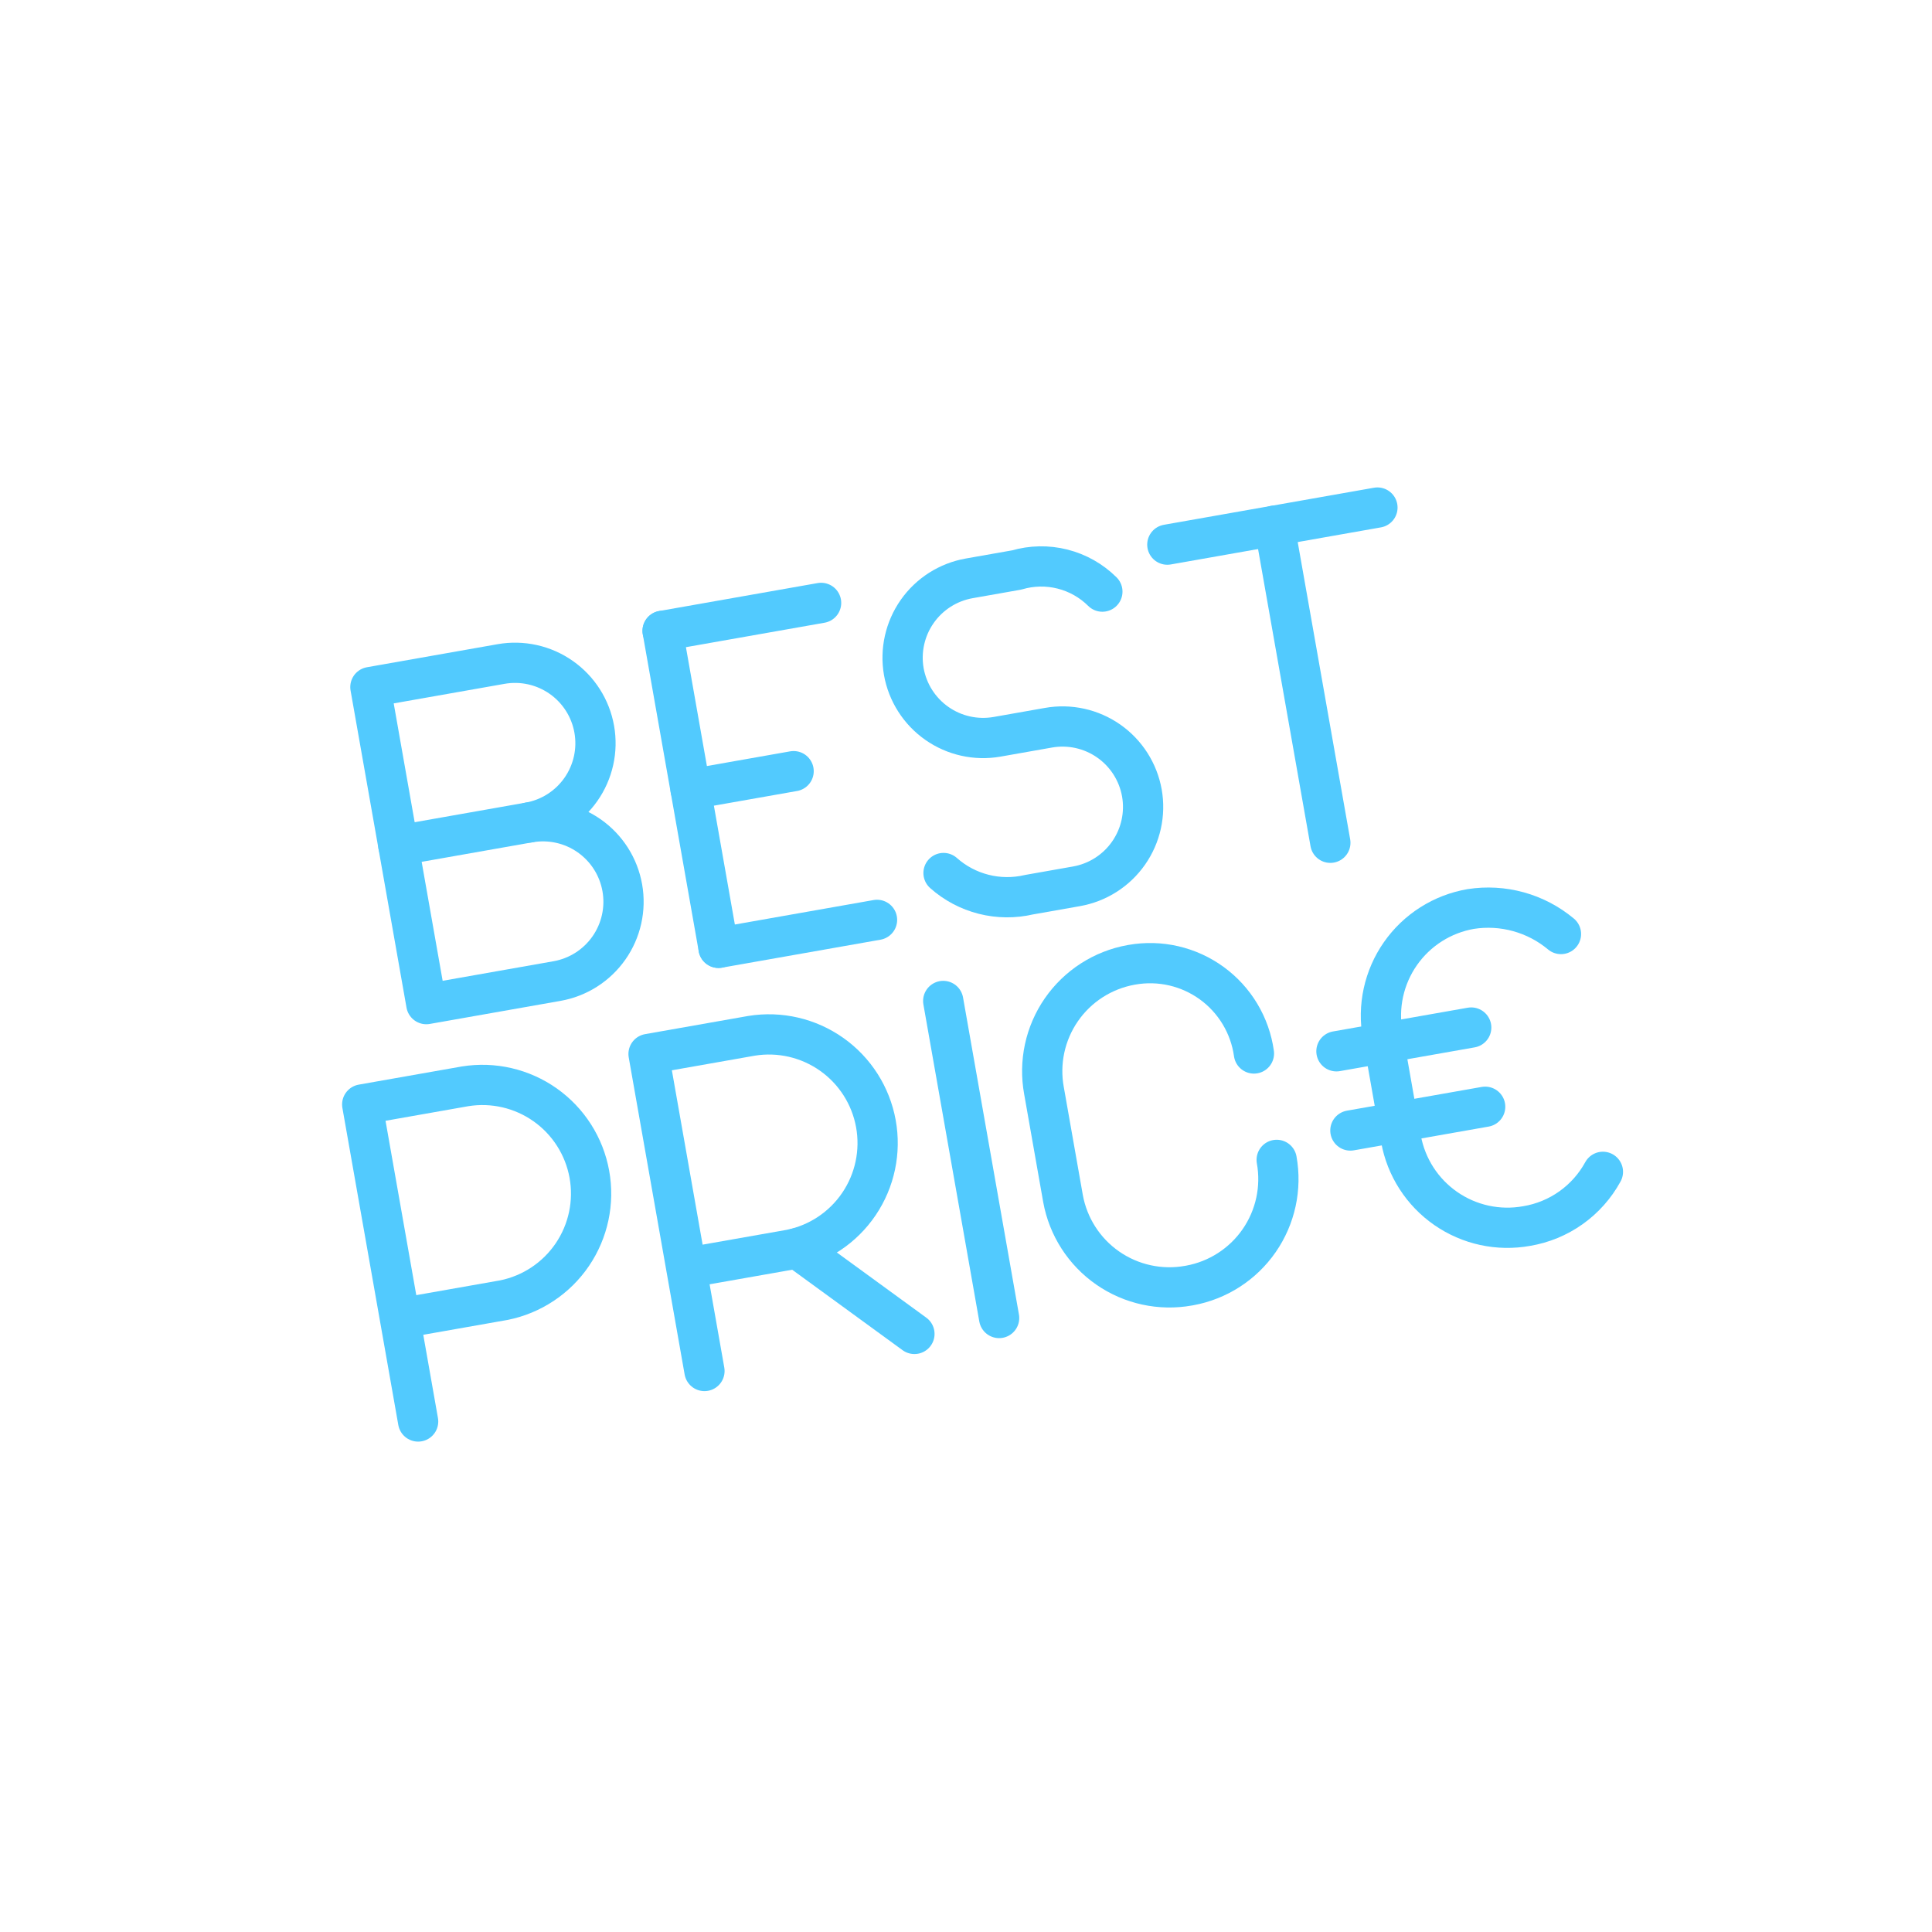 <svg xmlns="http://www.w3.org/2000/svg" width="800" height="800" viewBox="0 0 800 800" fill="none"><path d="M390.567 414.479L413.715 545.757" stroke="#52CAFE" stroke-width="16.667" stroke-linecap="round" stroke-linejoin="round"></path><path d="M173.137 588.61L149.988 457.333L192.59 449.822C204.223 447.943 216.129 450.703 225.749 457.508C235.369 464.313 241.937 474.62 244.04 486.215C246.143 497.809 243.614 509.766 236.997 519.517C230.379 529.267 220.202 536.033 208.65 538.36L208.215 538.435L165.613 545.948" stroke="#52CAFE" stroke-width="16.667" stroke-linecap="round" stroke-linejoin="round"></path><path d="M291.702 567.703L268.553 436.425L311.22 428.902C322.85 427.019 334.755 429.772 344.378 436.571C354 443.369 360.573 453.67 362.684 465.261C364.794 476.852 362.275 488.809 355.667 498.563C349.059 508.317 338.889 515.09 327.342 517.428L326.842 517.517L284.175 525.04" stroke="#52CAFE" stroke-width="16.667" stroke-linecap="round" stroke-linejoin="round"></path><path d="M329.953 516.863L378.645 552.347" stroke="#52CAFE" stroke-width="16.667" stroke-linecap="round" stroke-linejoin="round"></path><path d="M663.727 485.233C660.509 491.127 655.992 496.211 650.519 500.1C645.045 503.99 638.759 506.583 632.135 507.683C626.349 508.729 620.415 508.625 614.669 507.377C608.924 506.129 603.481 503.761 598.651 500.409C593.821 497.058 589.698 492.787 586.518 487.842C583.338 482.897 581.163 477.374 580.118 471.588L580.052 471.215L572.53 428.548C571.473 422.728 571.58 416.756 572.844 410.977C574.108 405.198 576.503 399.727 579.893 394.879C583.283 390.031 587.599 385.902 592.593 382.731C597.586 379.56 603.159 377.409 608.988 376.403C615.596 375.367 622.349 375.755 628.795 377.54C635.241 379.326 641.23 382.468 646.363 386.757" stroke="#52CAFE" stroke-width="16.667" stroke-linecap="round" stroke-linejoin="round"></path><path d="M553.39 435.315L609.2 425.481" stroke="#52CAFE" stroke-width="16.667" stroke-linecap="round" stroke-linejoin="round"></path><path d="M559.167 468.118L614.977 458.285" stroke="#52CAFE" stroke-width="16.667" stroke-linecap="round" stroke-linejoin="round"></path><path d="M528.645 480.28C530.756 491.964 528.139 504.009 521.37 513.764C514.6 523.519 504.233 530.185 492.548 532.297L492.175 532.363C480.492 534.472 468.449 531.854 458.696 525.085C448.943 518.315 442.278 507.949 440.167 496.267L440.1 495.893L432.283 451.56C431.23 445.784 431.326 439.856 432.564 434.117C433.802 428.377 436.158 422.938 439.498 418.109C442.839 413.28 447.098 409.157 452.032 405.974C456.966 402.792 462.478 400.612 468.255 399.56L468.755 399.472C474.494 398.465 480.378 398.624 486.054 399.94C491.73 401.257 497.083 403.703 501.794 407.133C506.504 410.563 510.475 414.907 513.47 419.905C516.465 424.903 518.423 430.454 519.227 436.225" stroke="#52CAFE" stroke-width="16.667" stroke-linecap="round" stroke-linejoin="round"></path><path d="M483.368 225.517L570.368 210.168" stroke="#52CAFE" stroke-width="16.667" stroke-linecap="round" stroke-linejoin="round"></path><path d="M550.867 348.971L527.7 217.695" stroke="#52CAFE" stroke-width="16.667" stroke-linecap="round" stroke-linejoin="round"></path><path d="M219.083 340.563C223.396 339.807 227.815 339.907 232.089 340.858C236.363 341.809 240.408 343.593 243.992 346.108C247.577 348.622 250.631 351.818 252.98 355.513C255.33 359.208 256.928 363.329 257.685 367.642C258.442 371.954 258.341 376.374 257.39 380.647C256.439 384.921 254.655 388.966 252.14 392.551C249.626 396.135 246.43 399.189 242.735 401.539C239.041 403.888 234.919 405.487 230.607 406.243L176.533 415.782L153.373 284.5L207.508 274.95C211.817 274.194 216.232 274.294 220.502 275.244C224.772 276.195 228.813 277.977 232.394 280.489C235.975 283.001 239.026 286.194 241.374 289.885C243.721 293.576 245.318 297.694 246.074 302.002C246.83 306.311 246.73 310.726 245.78 314.996C244.829 319.266 243.047 323.307 240.535 326.888C238.023 330.469 234.83 333.521 231.139 335.868C227.448 338.215 223.33 339.812 219.022 340.568L219.083 340.563Z" stroke="#52CAFE" stroke-width="16.667" stroke-linecap="round" stroke-linejoin="round"></path><path d="M219.083 340.563L164.948 350.113" stroke="#52CAFE" stroke-width="16.667" stroke-linecap="round" stroke-linejoin="round"></path><path d="M297.53 392.478L363.157 380.9" stroke="#52CAFE" stroke-width="16.667" stroke-linecap="round" stroke-linejoin="round"></path><path d="M274.375 261.223L340 249.646" stroke="#52CAFE" stroke-width="16.667" stroke-linecap="round" stroke-linejoin="round"></path><path d="M285.952 326.852L328.618 319.325" stroke="#52CAFE" stroke-width="16.667" stroke-linecap="round" stroke-linejoin="round"></path><path d="M274.375 261.223L297.53 392.478" stroke="#52CAFE" stroke-width="16.667" stroke-linecap="round" stroke-linejoin="round"></path><path d="M390.695 361.5C395.446 365.723 401.142 368.742 407.304 370.304C413.466 371.865 419.913 371.923 426.102 370.472L445.758 367.003C450.075 366.242 454.199 364.638 457.895 362.283C461.592 359.927 464.788 356.867 467.301 353.276C469.815 349.686 471.597 345.635 472.545 341.356C473.493 337.077 473.589 332.653 472.827 328.337C471.274 319.633 466.331 311.901 459.083 306.838C451.834 301.775 442.873 299.795 434.167 301.333L412.833 305.097C404.136 306.614 395.191 304.623 387.958 299.559C380.725 294.495 375.794 286.772 374.243 278.08C372.726 269.37 374.726 260.415 379.805 253.178C384.884 245.942 392.627 241.017 401.333 239.483L421 236.015C427.173 234.196 433.721 234.068 439.96 235.644C446.199 237.22 451.9 240.443 456.468 244.975" stroke="#52CAFE" stroke-width="16.667" stroke-linecap="round" stroke-linejoin="round"></path></svg>